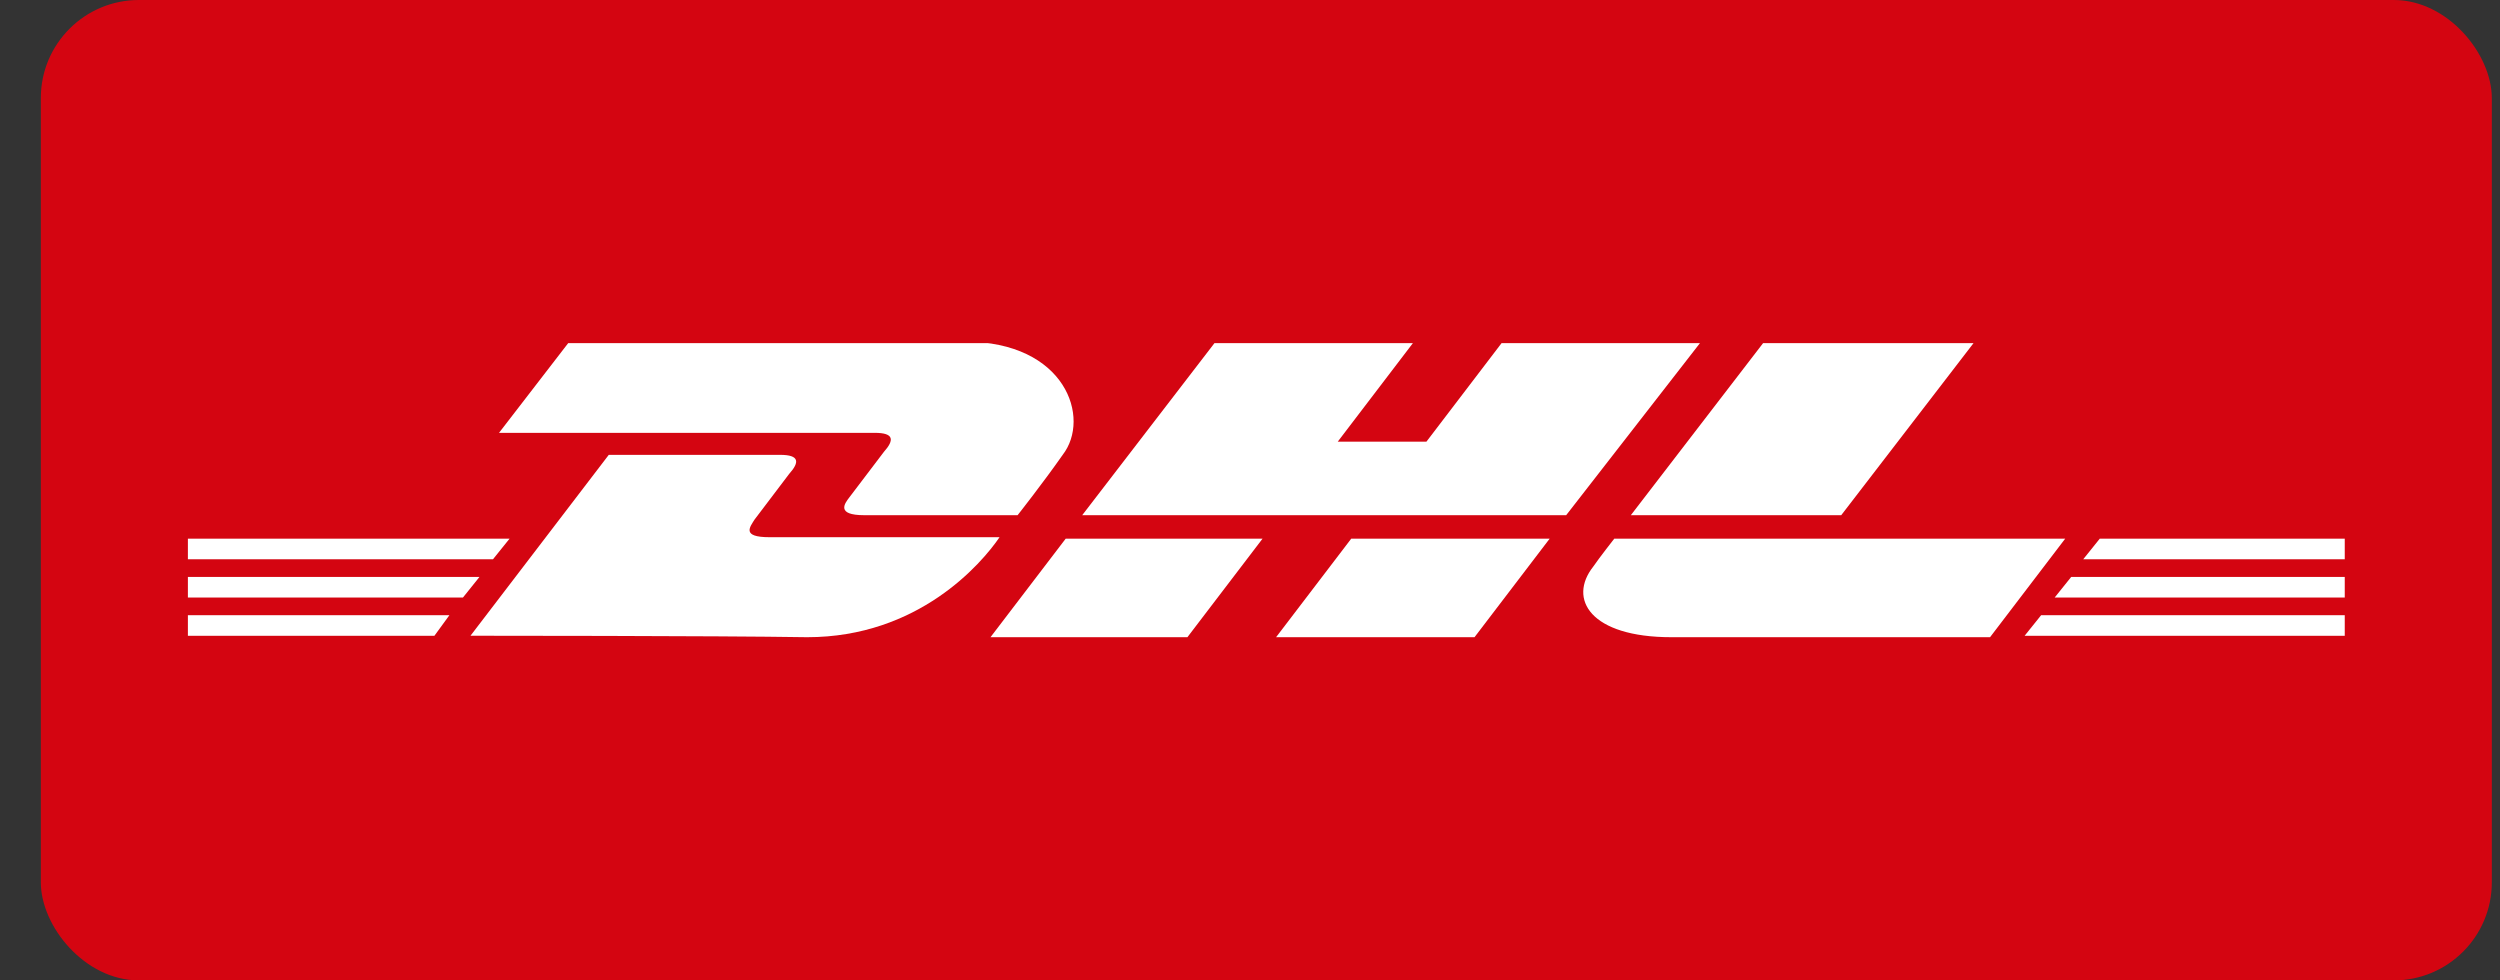 <svg xmlns="http://www.w3.org/2000/svg" fill="none" viewBox="0 0 51 20" height="20" width="51">
<rect x="0" y="0" width="51" height="20" fill="#333333" stroke="none"/>
<rect fill="#D40511" rx="2" height="20" width="50" x="0.833"></rect>
<g clip-path="url(#clip0_3153_2670)">
<path fill="white" d="M3.833 12.55H9.168L8.862 12.97H3.833V12.55Z"></path>
<path fill="white" d="M47.833 12.97H41.302L41.639 12.55H47.863V12.97H47.833Z"></path>
<path fill="white" d="M3.833 11.77H9.781L9.444 12.19H3.833V11.77Z"></path>
<path fill="white" d="M3.833 10.989H10.395L10.057 11.409H3.833V10.989Z"></path>
<path fill="white" d="M47.833 12.19H41.915L42.252 11.77H47.864V12.19H47.833Z"></path>
<path fill="white" d="M42.835 10.989H47.833V11.409H42.498L42.835 10.989Z"></path>
<path fill="white" d="M9.598 12.969L12.419 9.279C12.419 9.279 15.546 9.279 15.914 9.279C16.313 9.279 16.313 9.429 16.098 9.669C15.914 9.909 15.577 10.359 15.393 10.599C15.301 10.749 15.117 10.959 15.699 10.959C16.343 10.959 20.391 10.959 20.391 10.959C20.023 11.499 18.735 12.999 16.466 12.999C14.626 12.969 9.598 12.969 9.598 12.969Z"></path>
<path fill="white" d="M25.756 10.989L24.223 12.999H20.206L21.74 10.989H25.756Z"></path>
<path fill="white" d="M31.613 10.989L30.08 12.999H26.032L27.565 10.989H31.613Z"></path>
<path fill="white" d="M32.931 10.989C32.931 10.989 32.625 11.379 32.502 11.559C31.981 12.219 32.441 12.999 34.097 12.999C35.998 12.999 40.597 12.999 40.597 12.999L42.13 10.989H32.931Z"></path>
<path fill="white" d="M11.591 7L10.18 8.83C10.18 8.83 17.447 8.83 17.846 8.83C18.244 8.83 18.244 8.98 18.03 9.22C17.846 9.46 17.508 9.91 17.324 10.15C17.232 10.27 17.049 10.51 17.631 10.51C18.275 10.51 20.759 10.51 20.759 10.51C20.759 10.51 21.28 9.85 21.678 9.28C22.261 8.53 21.74 6.97 19.685 6.97C17.846 7 11.591 7 11.591 7Z"></path>
<path fill="white" d="M31.95 10.51H22.077L24.775 7H28.823L27.29 9.01H29.099L30.632 7H34.679L31.95 10.51Z"></path>
<path fill="white" d="M40.26 7L37.561 10.51H33.269L35.967 7H40.26Z"></path>
</g>
<defs>
<clipPath id="clip0_3153_2670">
<rect transform="translate(3.833 7)" fill="white" height="6" width="44"></rect>
</clipPath>
</defs>
</svg>
